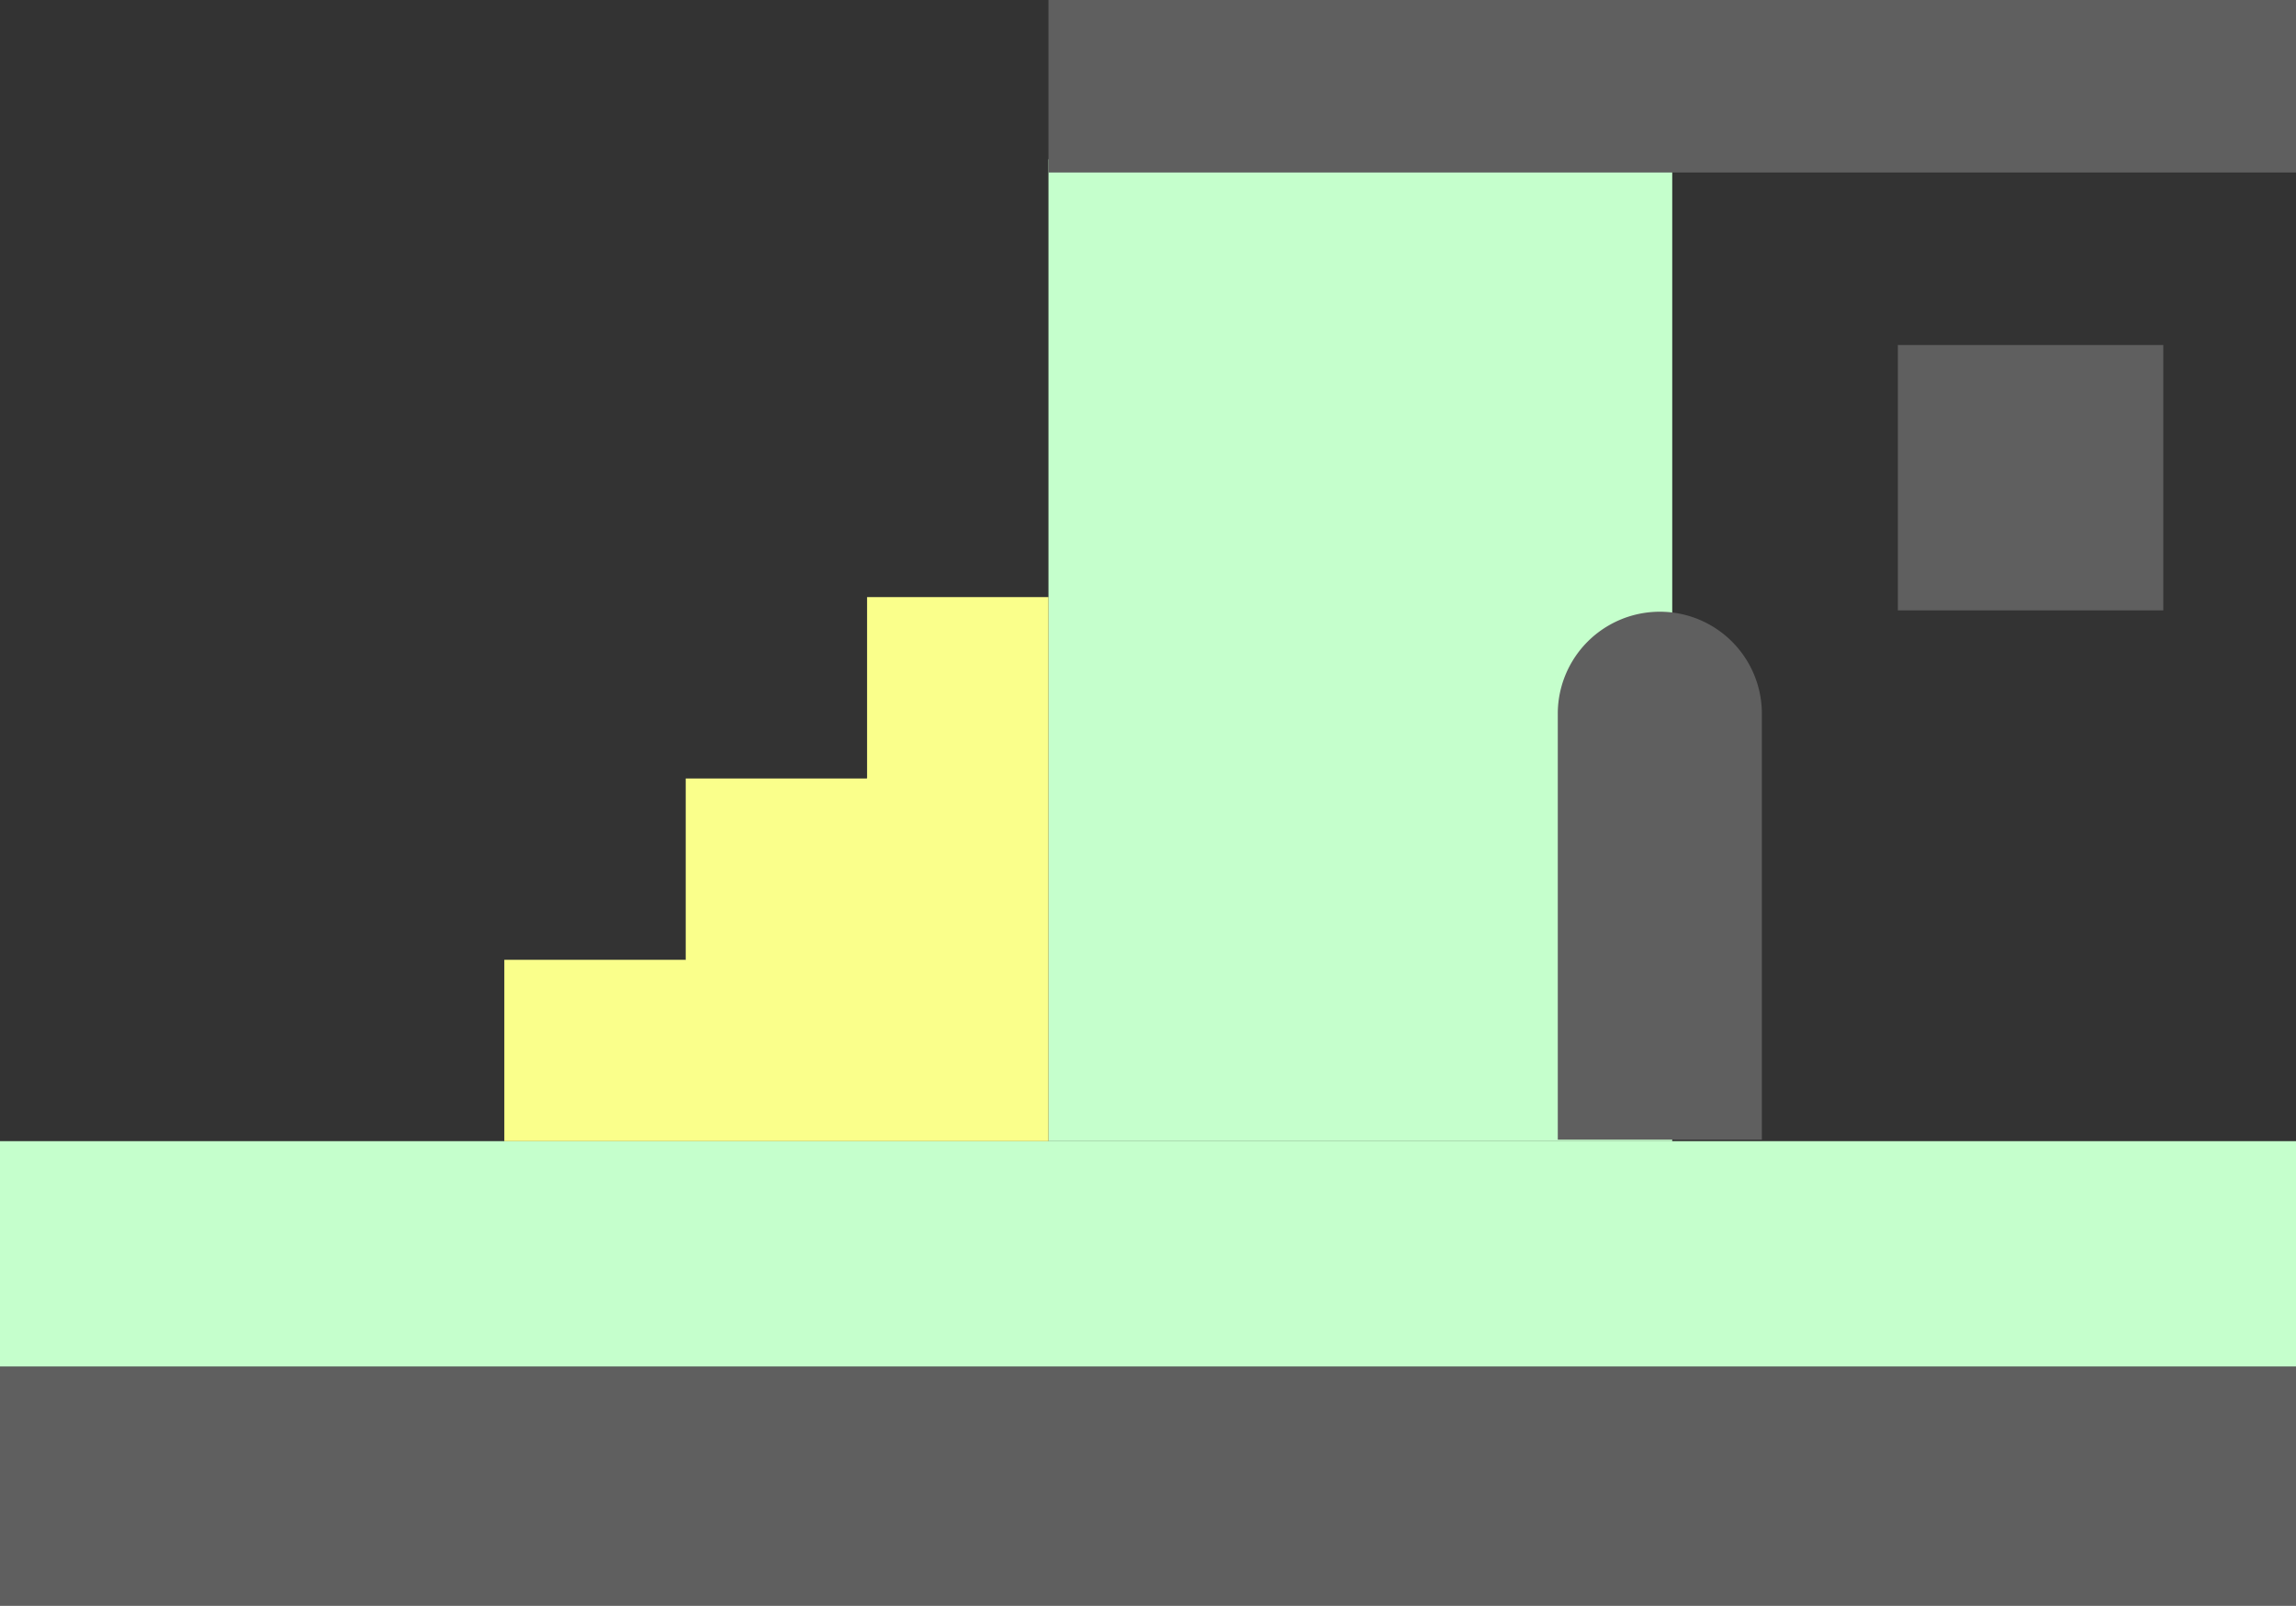 <?xml version="1.0" encoding="UTF-8"?> <svg xmlns="http://www.w3.org/2000/svg" width="173" height="121" viewBox="0 0 173 121"><rect x="0" y="0" width="173" height="121" fill="#333333" stroke="none"/><g id="picto_terrain_avec-maison" transform="translate(-430 -858)"><rect id="Rectangle_610" data-name="Rectangle 610" width="173" height="17" transform="translate(430 944)" fill="#c5ffcc"></rect><rect id="Rectangle_612" data-name="Rectangle 612" width="47" height="74" transform="translate(509 870)" fill="#c5ffcc"></rect><rect id="Rectangle_611" data-name="Rectangle 611" width="173" height="18" transform="translate(430 961)" fill="#5f5f5f"></rect><rect id="Rectangle_616" data-name="Rectangle 616" width="94" height="13" transform="translate(509 858)" fill="#5f5f5f"></rect><g id="Groupe_130" data-name="Groupe 130" transform="translate(547.377 904.055)"><path id="Union_7" data-name="Union 7" d="M0,39.833V7.647H15.377V39.833ZM0,7.647a7.689,7.689,0,0,1,15.377,0Z" transform="translate(0 0)" fill="#5f5f5f" stroke="rgba(0,0,0,0)" stroke-miterlimit="10" stroke-width="1"></path></g><path id="Union_8" data-name="Union 8" d="M5.666,41H0V27.333H13.668v.024l.014-.024h-.014V13.667H27.3l.033-.024V0H41V41Z" transform="translate(468 903)" fill="#faff8b"></path><rect id="Rectangle_625" data-name="Rectangle 625" width="20" height="20" transform="translate(573 884)" fill="#5f5f5f"></rect></g></svg> 